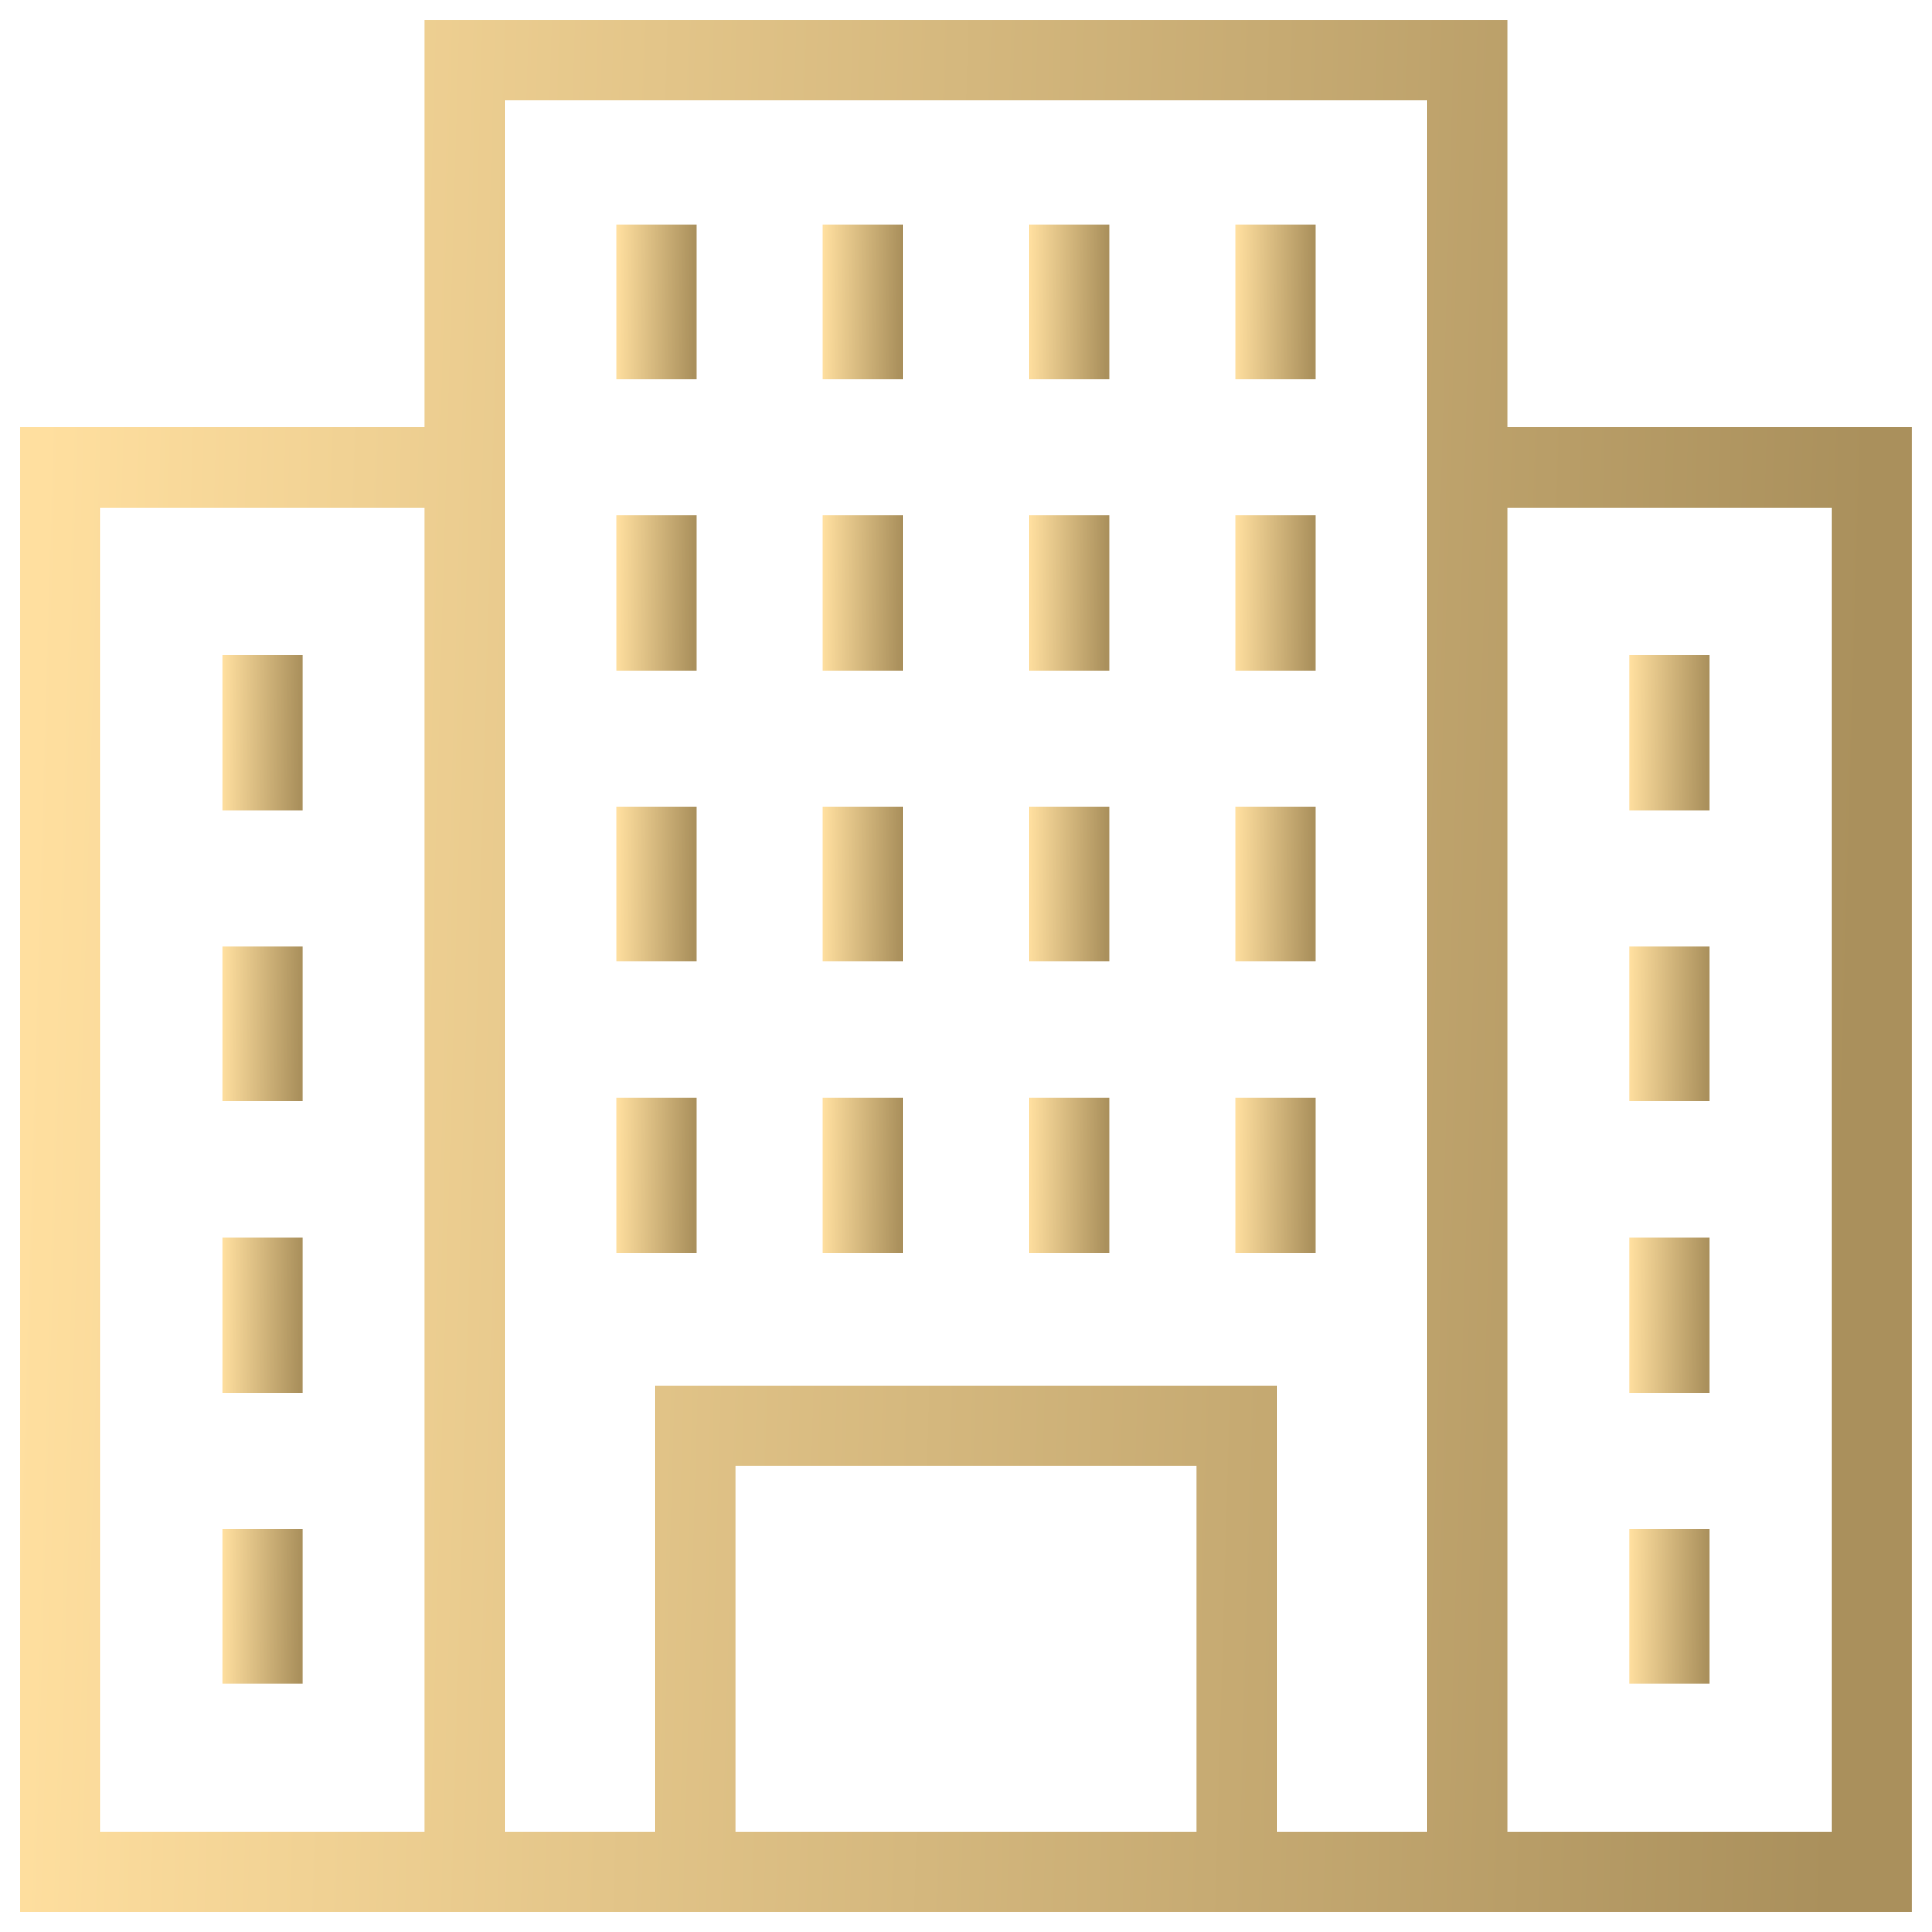 <svg width="32" height="32" viewBox="0 0 32 32" fill="none" xmlns="http://www.w3.org/2000/svg">
<g clip-path="url(#clip0_1444_4492)">
<path d="M31.666 7.074H24.966V0.333H7.033V7.074H0.333V31.667H7.033H7.7H10.846H21.153H24.3H24.966H31.666V7.074ZM1.666 30.334V8.407H7.033V30.334H1.666ZM12.18 30.334V24.28H19.82V30.334H12.18ZM23.633 30.334H21.153V22.947H10.846V30.334H8.366V1.667H23.633V30.334ZM30.333 30.334H24.966V8.407H30.333V30.334Z" fill="url(#paint0_linear_1444_4492)"/>
<path d="M11.54 3.72H10.207V6.287H11.54V3.72Z" fill="url(#paint1_linear_1444_4492)"/>
<path d="M11.54 8.54H10.207V11.107H11.54V8.54Z" fill="url(#paint2_linear_1444_4492)"/>
<path d="M11.54 13.36H10.207V15.927H11.54V13.36Z" fill="url(#paint3_linear_1444_4492)"/>
<path d="M11.54 18.186H10.207V20.753H11.54V18.186Z" fill="url(#paint4_linear_1444_4492)"/>
<path d="M14.96 3.72H13.627V6.287H14.96V3.72Z" fill="url(#paint5_linear_1444_4492)"/>
<path d="M14.96 8.54H13.627V11.107H14.96V8.54Z" fill="url(#paint6_linear_1444_4492)"/>
<path d="M14.96 13.36H13.627V15.927H14.96V13.36Z" fill="url(#paint7_linear_1444_4492)"/>
<path d="M14.96 18.186H13.627V20.753H14.96V18.186Z" fill="url(#paint8_linear_1444_4492)"/>
<path d="M18.373 3.72H17.04V6.287H18.373V3.72Z" fill="url(#paint9_linear_1444_4492)"/>
<path d="M18.373 8.54H17.04V11.107H18.373V8.54Z" fill="url(#paint10_linear_1444_4492)"/>
<path d="M18.373 13.36H17.04V15.927H18.373V13.36Z" fill="url(#paint11_linear_1444_4492)"/>
<path d="M18.373 18.186H17.04V20.753H18.373V18.186Z" fill="url(#paint12_linear_1444_4492)"/>
<path d="M21.793 3.72H20.46V6.287H21.793V3.72Z" fill="url(#paint13_linear_1444_4492)"/>
<path d="M21.793 8.54H20.46V11.107H21.793V8.54Z" fill="url(#paint14_linear_1444_4492)"/>
<path d="M21.793 13.36H20.46V15.927H21.793V13.36Z" fill="url(#paint15_linear_1444_4492)"/>
<path d="M21.793 18.186H20.46V20.753H21.793V18.186Z" fill="url(#paint16_linear_1444_4492)"/>
<path d="M5.013 10.854H3.68V13.42H5.013V10.854Z" fill="url(#paint17_linear_1444_4492)"/>
<path d="M5.013 15.673H3.68V18.24H5.013V15.673Z" fill="url(#paint18_linear_1444_4492)"/>
<path d="M5.013 20.5H3.68V23.067H5.013V20.5Z" fill="url(#paint19_linear_1444_4492)"/>
<path d="M5.013 25.32H3.68V27.887H5.013V25.32Z" fill="url(#paint20_linear_1444_4492)"/>
<path d="M28.32 10.854H26.986V13.42H28.32V10.854Z" fill="url(#paint21_linear_1444_4492)"/>
<path d="M28.32 15.673H26.986V18.24H28.32V15.673Z" fill="url(#paint22_linear_1444_4492)"/>
<path d="M28.32 20.5H26.986V23.067H28.32V20.5Z" fill="url(#paint23_linear_1444_4492)"/>
<path d="M28.32 25.32H26.986V27.887H28.32V25.32Z" fill="url(#paint24_linear_1444_4492)"/>
</g>
<defs>
<linearGradient id="paint0_linear_1444_4492" x1="30.37" y1="28.729" x2="0.106" y2="27.86" gradientUnits="userSpaceOnUse">
<stop stop-color="#AA905C"/>
<stop offset="1" stop-color="#FFDF9F"/>
</linearGradient>
<linearGradient id="paint1_linear_1444_4492" x1="11.485" y1="6.046" x2="10.197" y2="6.027" gradientUnits="userSpaceOnUse">
<stop stop-color="#AA905C"/>
<stop offset="1" stop-color="#FFDF9F"/>
</linearGradient>
<linearGradient id="paint2_linear_1444_4492" x1="11.485" y1="10.866" x2="10.197" y2="10.847" gradientUnits="userSpaceOnUse">
<stop stop-color="#AA905C"/>
<stop offset="1" stop-color="#FFDF9F"/>
</linearGradient>
<linearGradient id="paint3_linear_1444_4492" x1="11.485" y1="15.686" x2="10.197" y2="15.667" gradientUnits="userSpaceOnUse">
<stop stop-color="#AA905C"/>
<stop offset="1" stop-color="#FFDF9F"/>
</linearGradient>
<linearGradient id="paint4_linear_1444_4492" x1="11.485" y1="20.513" x2="10.197" y2="20.493" gradientUnits="userSpaceOnUse">
<stop stop-color="#AA905C"/>
<stop offset="1" stop-color="#FFDF9F"/>
</linearGradient>
<linearGradient id="paint5_linear_1444_4492" x1="14.905" y1="6.046" x2="13.617" y2="6.027" gradientUnits="userSpaceOnUse">
<stop stop-color="#AA905C"/>
<stop offset="1" stop-color="#FFDF9F"/>
</linearGradient>
<linearGradient id="paint6_linear_1444_4492" x1="14.905" y1="10.866" x2="13.617" y2="10.847" gradientUnits="userSpaceOnUse">
<stop stop-color="#AA905C"/>
<stop offset="1" stop-color="#FFDF9F"/>
</linearGradient>
<linearGradient id="paint7_linear_1444_4492" x1="14.905" y1="15.686" x2="13.617" y2="15.667" gradientUnits="userSpaceOnUse">
<stop stop-color="#AA905C"/>
<stop offset="1" stop-color="#FFDF9F"/>
</linearGradient>
<linearGradient id="paint8_linear_1444_4492" x1="14.905" y1="20.513" x2="13.617" y2="20.493" gradientUnits="userSpaceOnUse">
<stop stop-color="#AA905C"/>
<stop offset="1" stop-color="#FFDF9F"/>
</linearGradient>
<linearGradient id="paint9_linear_1444_4492" x1="18.318" y1="6.046" x2="17.03" y2="6.027" gradientUnits="userSpaceOnUse">
<stop stop-color="#AA905C"/>
<stop offset="1" stop-color="#FFDF9F"/>
</linearGradient>
<linearGradient id="paint10_linear_1444_4492" x1="18.318" y1="10.866" x2="17.03" y2="10.847" gradientUnits="userSpaceOnUse">
<stop stop-color="#AA905C"/>
<stop offset="1" stop-color="#FFDF9F"/>
</linearGradient>
<linearGradient id="paint11_linear_1444_4492" x1="18.318" y1="15.686" x2="17.03" y2="15.667" gradientUnits="userSpaceOnUse">
<stop stop-color="#AA905C"/>
<stop offset="1" stop-color="#FFDF9F"/>
</linearGradient>
<linearGradient id="paint12_linear_1444_4492" x1="18.318" y1="20.513" x2="17.03" y2="20.493" gradientUnits="userSpaceOnUse">
<stop stop-color="#AA905C"/>
<stop offset="1" stop-color="#FFDF9F"/>
</linearGradient>
<linearGradient id="paint13_linear_1444_4492" x1="21.738" y1="6.046" x2="20.45" y2="6.027" gradientUnits="userSpaceOnUse">
<stop stop-color="#AA905C"/>
<stop offset="1" stop-color="#FFDF9F"/>
</linearGradient>
<linearGradient id="paint14_linear_1444_4492" x1="21.738" y1="10.866" x2="20.45" y2="10.847" gradientUnits="userSpaceOnUse">
<stop stop-color="#AA905C"/>
<stop offset="1" stop-color="#FFDF9F"/>
</linearGradient>
<linearGradient id="paint15_linear_1444_4492" x1="21.738" y1="15.686" x2="20.45" y2="15.667" gradientUnits="userSpaceOnUse">
<stop stop-color="#AA905C"/>
<stop offset="1" stop-color="#FFDF9F"/>
</linearGradient>
<linearGradient id="paint16_linear_1444_4492" x1="21.738" y1="20.513" x2="20.45" y2="20.493" gradientUnits="userSpaceOnUse">
<stop stop-color="#AA905C"/>
<stop offset="1" stop-color="#FFDF9F"/>
</linearGradient>
<linearGradient id="paint17_linear_1444_4492" x1="4.958" y1="13.18" x2="3.669" y2="13.16" gradientUnits="userSpaceOnUse">
<stop stop-color="#AA905C"/>
<stop offset="1" stop-color="#FFDF9F"/>
</linearGradient>
<linearGradient id="paint18_linear_1444_4492" x1="4.958" y1="17.999" x2="3.669" y2="17.98" gradientUnits="userSpaceOnUse">
<stop stop-color="#AA905C"/>
<stop offset="1" stop-color="#FFDF9F"/>
</linearGradient>
<linearGradient id="paint19_linear_1444_4492" x1="4.958" y1="22.826" x2="3.669" y2="22.807" gradientUnits="userSpaceOnUse">
<stop stop-color="#AA905C"/>
<stop offset="1" stop-color="#FFDF9F"/>
</linearGradient>
<linearGradient id="paint20_linear_1444_4492" x1="4.958" y1="27.646" x2="3.669" y2="27.627" gradientUnits="userSpaceOnUse">
<stop stop-color="#AA905C"/>
<stop offset="1" stop-color="#FFDF9F"/>
</linearGradient>
<linearGradient id="paint21_linear_1444_4492" x1="28.265" y1="13.18" x2="26.976" y2="13.16" gradientUnits="userSpaceOnUse">
<stop stop-color="#AA905C"/>
<stop offset="1" stop-color="#FFDF9F"/>
</linearGradient>
<linearGradient id="paint22_linear_1444_4492" x1="28.265" y1="17.999" x2="26.976" y2="17.98" gradientUnits="userSpaceOnUse">
<stop stop-color="#AA905C"/>
<stop offset="1" stop-color="#FFDF9F"/>
</linearGradient>
<linearGradient id="paint23_linear_1444_4492" x1="28.265" y1="22.826" x2="26.976" y2="22.807" gradientUnits="userSpaceOnUse">
<stop stop-color="#AA905C"/>
<stop offset="1" stop-color="#FFDF9F"/>
</linearGradient>
<linearGradient id="paint24_linear_1444_4492" x1="28.265" y1="27.646" x2="26.976" y2="27.627" gradientUnits="userSpaceOnUse">
<stop stop-color="#AA905C"/>
<stop offset="1" stop-color="#FFDF9F"/>
</linearGradient>
<clipPath id="clip0_1444_4492">
<rect width="32" height="32" fill="white"/>
</clipPath>
</defs>
</svg>
